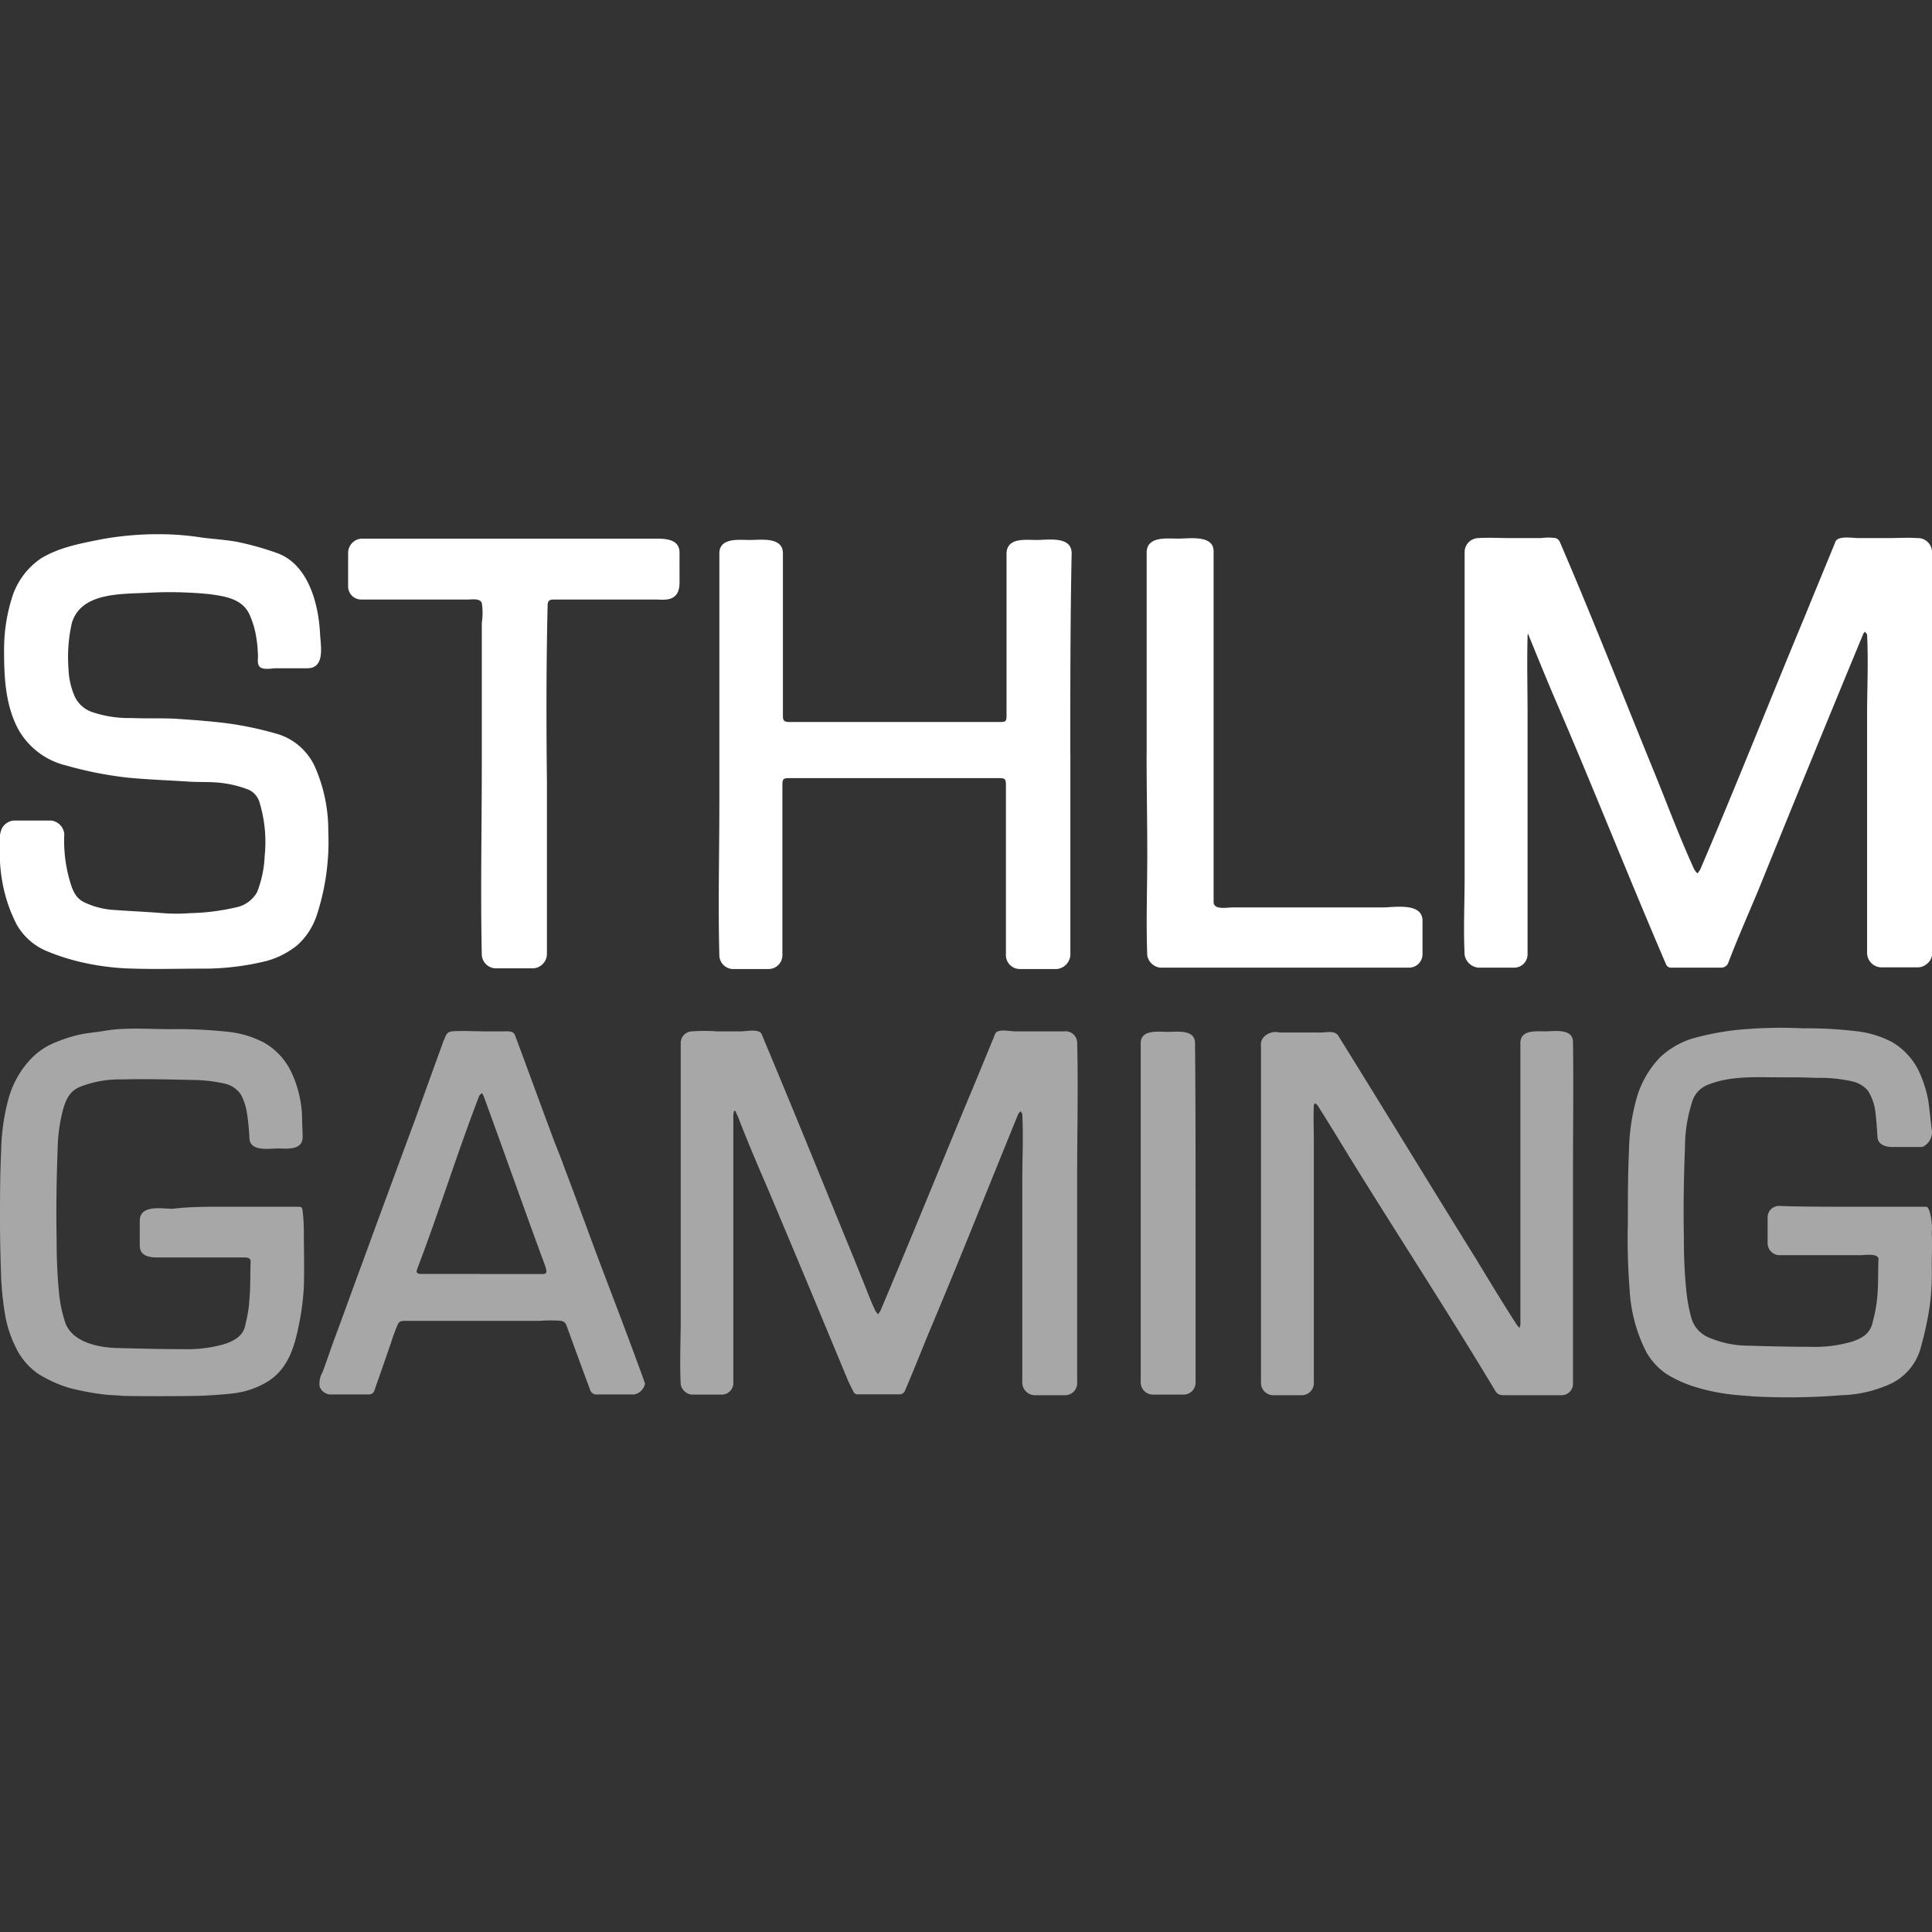 <?xml version="1.0" encoding="UTF-8"?> <svg xmlns="http://www.w3.org/2000/svg" id="Layer_1" data-name="Layer 1" viewBox="0 0 256 256"><rect x="0" y="0" width="256" height="256" fill="#333333" stroke="none"/><defs><style>.cls-1{fill:#fff;}.cls-2{fill:#a7a7a7;}</style></defs><title>sthlmgaming</title><path class="cls-1" d="M202.5,83.88a1.08,1.08,0,0,0-.09.53c-.09,3.46,0,6.92,0,10.38v31.66a1.77,1.77,0,0,1-1.77,1.77h-4.79a2.07,2.07,0,0,1-1.78-1.68c-.17-3.46,0-6.92,0-10.38v-43a1.86,1.86,0,0,1,1.78-1.86c1.42-.09,2.84,0,4.26,0h4.08a7.08,7.08,0,0,1,1.95,0c.44.18.53.45.71.89,4.34,10.11,8.33,20.31,12.5,30.51,1.69,4.17,3.28,8.43,5.15,12.51a2.52,2.52,0,0,0,.44.53c.09-.18.27-.36.35-.53,4.79-11.18,9.23-22.44,13.93-33.71,1.33-3.28,2.66-6.47,4-9.75.36-.8,2.31-.45,3-.45h4c1.24,0,2.57-.09,3.81,0A1.87,1.87,0,0,1,256,73.06v53a1.75,1.75,0,0,1-.71,1.68,1.83,1.83,0,0,1-1.15.44h-4.88a1.93,1.93,0,0,1-1.86-1.86V94.7c0-3.46.18-7,0-10.56,0-.17-.18-.26-.27-.44-.08.09-.26.27-.26.35q-7,16.9-13.84,33.8c-1.33,3.19-2.75,6.38-4,9.66a1,1,0,0,1-1,.71h-6.56a.7.7,0,0,1-.71-.44c-4.88-11.35-9.4-22.79-14.28-34.15-1.42-3.28-2.75-6.56-4.08-9.84.18.09.09.09.09.09Z"></path><path class="cls-1" d="M25.11,121a30.1,30.1,0,0,0,6.3-.8,4.09,4.09,0,0,0,2.66-2,14.65,14.65,0,0,0,1-4.79,18,18,0,0,0-.71-7.18,2.64,2.64,0,0,0-1.68-1.69,14.66,14.66,0,0,0-3.37-.8c-1.42-.17-2.84-.08-4.26-.17-2.75-.18-5.5-.27-8.25-.54a50.09,50.09,0,0,1-8-1.59,9.92,9.92,0,0,1-6.56-5.15C.72,93.19.54,89.73.54,86.27a22.93,22.93,0,0,1,1-6.92A9.79,9.79,0,0,1,5.42,74c2.48-1.51,5.32-2,8.16-2.57a42.3,42.3,0,0,1,8.87-.62,36.71,36.71,0,0,1,4.43.44c1.51.18,2.93.27,4.44.53a38.34,38.34,0,0,1,5.41,1.51c4.17,1.51,5.5,6.83,5.68,10.73.08,1.51.71,4.53-1.69,4.53H36.55c-.62,0-2,.35-2.3-.45-.18-.44,0-1.15-.09-1.59A11.93,11.93,0,0,0,34,84.76a11.78,11.78,0,0,0-1-3.46c-1-2-3.28-2.3-5.23-2.57a52.64,52.64,0,0,0-8.25-.18c-3.46.18-8.78-.08-10,4a20.41,20.41,0,0,0-.44,6.12,9.85,9.85,0,0,0,.79,3.54,3.92,3.92,0,0,0,2.31,2.13,15,15,0,0,0,5.23.8c2,.09,3.82,0,5.77.09,2.57.18,5.14.35,7.63.71a46.56,46.56,0,0,1,6,1.33,8,8,0,0,1,5,4.52,20.92,20.92,0,0,1,1.69,8.43,29.54,29.54,0,0,1-.09,4,30.93,30.93,0,0,1-1.42,7,9.2,9.2,0,0,1-2.57,4,11.1,11.1,0,0,1-4.17,2.13,35,35,0,0,1-8.6,1c-2.93,0-5.86.09-8.78,0a33.34,33.34,0,0,1-7.19-.88A28.56,28.56,0,0,1,6.13,126a8.19,8.19,0,0,1-3.9-3.46,19.73,19.73,0,0,1-1.87-5.41A22.13,22.13,0,0,1,0,111.73a3.57,3.57,0,0,1,.27-2,2,2,0,0,1,1.5-1H6.84a2,2,0,0,1,1.68,1.77,18.9,18.9,0,0,0,.63,5.86c.35,1.24.7,2.57,2,3.19a10.6,10.6,0,0,0,3.63,1c2.22.17,4.53.26,6.74.44A23,23,0,0,0,25.11,121Z"></path><path class="cls-1" d="M141.83,99.93v26.61a2,2,0,0,1-1.77,1.86h-5a1.84,1.84,0,0,1-1.77-1.77V104.1c0-.89-.09-1-1-1H104.67c-.89,0-1,.09-1,1v22.53a1.83,1.83,0,0,1-1.77,1.77H97a1.88,1.88,0,0,1-1.68-1.68c-.18-6.83,0-13.66,0-20.49V73.32c0-2.13,2.66-1.77,4.08-1.77s4.34-.45,4.34,1.77V94.87c0,.63.18.8.89.8h27.85c.8,0,.89-.09.89-.88V73.41c0-2.22,2.48-1.86,4-1.86S142,71,142,73.32c-.18,8.78-.18,17.65-.18,26.61Z"></path><path class="cls-1" d="M72.47,103.39v23.06a1.92,1.92,0,0,1-1.86,1.86h-5a1.9,1.9,0,0,1-1.77-1.77c-.18-8.34,0-16.76,0-25.19V82.55a8.78,8.78,0,0,0,0-2.66c-.27-.63-1.24-.45-1.86-.45H47.91a1.73,1.73,0,0,1-1.78-1.77V73.14a1.91,1.91,0,0,1,1.78-1.77H86.75c1.33,0,3.29,0,3.29,1.86v3.28c0,.89.08,1.87-.63,2.49s-1.77.44-2.66.44H73.45c-.71,0-.89.18-.89.89-.18,7.72-.18,15.43-.09,23.06Z"></path><path class="cls-1" d="M151.94,99.84V73.23c0-2.21,2.66-1.86,4.17-1.86s4.7-.53,4.7,1.69v46.47c0,1.07,1.78.71,2.49.71h19.86c1.6,0,5.33-.71,5.33,1.78v4.43a1.78,1.78,0,0,1-1.78,1.77h-33a2,2,0,0,1-1.69-1.59c-.17-4.44,0-9,0-13.4s-.09-8.87-.09-13.39Z"></path><path class="cls-2" d="M97.24,147.23c0,.22-.07.37-.07.6v35.31a1.54,1.54,0,0,1-1.65,1.65h-3.9a1.67,1.67,0,0,1-1.42-1.35c-.15-2.85,0-5.77,0-8.62V138.16a1.54,1.54,0,0,1,1.5-1.5,24.08,24.08,0,0,1,3.29,0h3.23c.6,0,2.4-.38,2.7.37,4.2,10,8.24,20,12.37,30.07l.9,2.25c.6,1.42,1.12,2.92,1.8,4.34a1.83,1.83,0,0,0,.37.45c.08-.15.23-.3.3-.45,3.9-9.22,7.65-18.44,11.47-27.66,1.13-2.7,2.25-5.4,3.38-8.17.15-.3.22-.6.37-.9.3-.68,2-.3,2.63-.3H141a1.55,1.55,0,0,1,1.73,1.42c.15,5.85,0,11.77,0,17.62v27.59a1.59,1.59,0,0,1-1.58,1.58h-3.82a1.7,1.7,0,0,1-1.87-1.58V156.6c0-3,.15-6,0-8.92,0-.15-.15-.3-.23-.45-.07.15-.22.22-.3.37-3.9,9.53-7.72,19.2-11.77,28.79-1.12,2.7-2.17,5.4-3.3,8a.82.82,0,0,1-.6.37h-5.7a.63.63,0,0,1-.45-.3l-.67-1.35c-3.68-8.85-7.35-17.69-11.1-26.54-1.12-2.55-2.17-5.1-3.22-7.72a8.67,8.67,0,0,0-.53-1.28c-.07-.15-.07-.22-.15-.37h-.15C97.24,147.45,97.32,147.23,97.24,147.23Z"></path><path class="cls-2" d="M201.38,175.87c0-.15.08-.23.08-.38V138.23c0-1.8,2-1.57,3.3-1.57,1.12,0,3.67-.45,3.67,1.42.08,5.77,0,11.62,0,17.4v27.89a1.5,1.5,0,0,1-1.5,1.5h-7.27c-.6,0-1.12.07-1.5-.53-6-10-12.37-19.79-18.52-29.69-1.72-2.77-3.37-5.55-5.1-8.25-.07-.07-.22-.15-.3-.22a.57.57,0,0,0-.15.3c-.07,1.57,0,3.15,0,4.72v32.17a1.61,1.61,0,0,1-1.5,1.5h-4a1.63,1.63,0,0,1-1.5-1.58V138.68a1.52,1.52,0,0,1,.45-1.35,2.17,2.17,0,0,1,2-.52h5.55c.67,0,1.8-.3,2.25.45,6.15,9.89,12.22,19.87,18.37,29.76,1.72,2.85,3.45,5.7,5.24,8.47.08.15.3.3.38.53,0-.15.07-.15.07-.15Z"></path><path class="cls-2" d="M245.17,159.9h9.75c.6,0,.52.07.75.6a7.65,7.65,0,0,1,.3,2.85c.07,1.5,0,3,0,4.5a32.61,32.61,0,0,1-.3,5.4,45.52,45.52,0,0,1-1.2,5.47,7.4,7.4,0,0,1-4.13,4.72,16.62,16.62,0,0,1-6.29,1.43,87.12,87.12,0,0,1-11.93.15c-.6-.08-1.12-.08-1.72-.15a26.71,26.71,0,0,1-5.47-1,16.41,16.41,0,0,1-4.2-1.87,8.94,8.94,0,0,1-2.55-2.78,20.57,20.57,0,0,1-2.25-8.39,85.8,85.8,0,0,1-.23-8.78c0-3.22,0-6.37.15-9.59a27.14,27.14,0,0,1,.9-6.53,12.9,12.9,0,0,1,3.23-5.84,11,11,0,0,1,4.27-2.48,36.59,36.59,0,0,1,5.7-1.12,60.14,60.14,0,0,1,9-.23,53.59,53.59,0,0,1,7,.38,13.22,13.22,0,0,1,4.72,1.42,9,9,0,0,1,3.53,3.75,16.33,16.33,0,0,1,1.27,3.82c.15.68.45,4,.53,4.2a2.18,2.18,0,0,1-1,2,.7.7,0,0,1-.52.15h-3.83c-.75,0-1.8-.3-1.87-1.28-.08-1.2-.15-2.32-.3-3.52a6.81,6.81,0,0,0-1-2.7,3.9,3.9,0,0,0-2.09-1.2,18.74,18.74,0,0,0-4.58-.45c-1.72-.08-3.37-.08-5.1-.08-3.15,0-6.44-.22-9.44,1a3.52,3.52,0,0,0-1.95,1.95,19.52,19.52,0,0,0-1.05,6.22c-.15,4-.23,8-.15,11.92,0,2.33.07,4.58.3,6.9a22,22,0,0,0,.67,3.82,4,4,0,0,0,2.25,2.63,13.43,13.43,0,0,0,5.4,1.12c2.7.08,5.4.15,8.1.15a17.51,17.51,0,0,0,5.25-.6,6.1,6.1,0,0,0,1.87-.82,3,3,0,0,0,1.2-1.95,18.22,18.22,0,0,0,.6-3.37c.15-1.65.07-3.3.15-4.88,0-.82-1.88-.52-2.4-.52H235.8a1.59,1.59,0,0,1-1.58-1.58v-3.45a1.51,1.51,0,0,1,1.5-1.5C238.65,159.9,241.87,159.9,245.17,159.9Z"></path><path class="cls-2" d="M29.62,159.9h9.74c.6,0,.68,0,.75.67a22.78,22.78,0,0,1,.15,2.33c0,2.55.08,5.1,0,7.65a33.3,33.3,0,0,1-.6,4.72c-.6,3.07-1.42,6.07-4.2,7.8a11.32,11.32,0,0,1-4.65,1.57c-1.27.15-2.62.23-4,.3-1.72.08-10.42.08-10.8,0-.67-.07-1.34-.07-2.09-.15a34.93,34.93,0,0,1-4.8-.9A17.25,17.25,0,0,1,5,182a9.06,9.06,0,0,1-2.55-2.78A15.86,15.86,0,0,1,.6,173.77a42.85,42.85,0,0,1-.45-4.5C.07,166.87,0,164.47,0,162c0-3.15,0-6.3.15-9.45a28.27,28.27,0,0,1,.9-6.67A12.48,12.48,0,0,1,4,140.41a9.17,9.17,0,0,1,3.45-2.33,20.35,20.35,0,0,1,2.7-.9c1.2-.3,2.48-.37,3.75-.6,3.15-.52,6.37-.15,9.6-.22a64.38,64.38,0,0,1,6.82.37A13.24,13.24,0,0,1,35,138.16a8.92,8.92,0,0,1,3.53,3.75,15,15,0,0,1,1.5,6.22c0,.82.07,1.72.07,2.55,0,1.8-2.17,1.5-3.3,1.5s-3.67.45-3.75-1.35a29.29,29.29,0,0,0-.37-3.6,7.72,7.72,0,0,0-.75-2.18,3.54,3.54,0,0,0-2.32-1.5,20,20,0,0,0-4.13-.45c-3.15-.07-6.3-.15-9.37-.07a14.23,14.23,0,0,0-5.55,1c-1.42.6-1.87,1.8-2.25,3.15a22.16,22.16,0,0,0-.67,4.95C7.5,156,7.42,160,7.5,164c0,2.32.07,4.72.3,7.05a17.24,17.24,0,0,0,.75,3.89c.75,2.85,4.35,3.6,6.9,3.68,2.92.07,5.92.15,8.84.15a17.64,17.64,0,0,0,5.18-.6,5.89,5.89,0,0,0,1.87-.83,2.74,2.74,0,0,0,1.2-1.95,17,17,0,0,0,.52-3.37c.15-1.65.08-3.3.15-4.87,0-.6-.75-.53-1.12-.53H20.84c-1.12,0-2.32-.22-2.32-1.57v-3.3c0-2.18,3-1.58,4.35-1.58C25,159.9,27.29,159.9,29.62,159.9Z"></path><path class="cls-2" d="M63.73,136.66H66.8c.68,0,1.28-.08,1.5.67,1.73,4.65,3.45,9.37,5.18,14,.45,1.13.9,2.25,1.27,3.3,1.8,4.72,3.52,9.52,5.32,14.25s3.6,9.44,5.33,14.24c0,.08.07.15.07.23a1.85,1.85,0,0,1-1.42,1.42H79.17a.89.89,0,0,1-1-.67c-1-2.7-2-5.4-3-8.18-.15-.45-.3-.82-.82-.9a17.2,17.2,0,0,0-2.78,0H53.68c-.52,0-.82.08-1,.53a25.68,25.68,0,0,0-.9,2.47l-1.8,5.18c-.15.37-.22.67-.37,1.05a.73.73,0,0,1-.75.52H43.64a1.69,1.69,0,0,1-1.28-1,3,3,0,0,1,.38-1.95c.6-1.58,1.12-3.23,1.72-4.8,1.2-3.23,2.32-6.37,3.52-9.6,2.33-6.37,4.65-12.67,7-19q1.9-5.3,3.82-10.57c0-.08.08-.08.08-.15.22-.6.37-1,1.12-1.05,1.28-.08,2.47,0,3.75,0Zm0,32.16h8.1c.52,0,.67-.15.52-.67,0-.08-.07-.23-.07-.3-2.78-7.5-5.4-15-8.18-22.57l-.22-.45c-.15.15-.3.22-.38.37-2.92,7.58-5.32,15.37-8.24,23-.23.68.37.6.82.6h7.65Z"></path><path class="cls-2" d="M158.42,160.72v22.5a1.58,1.58,0,0,1-1.57,1.57h-4.12a1.63,1.63,0,0,1-1.58-1.5V138.23c0-1.87,2.4-1.5,3.6-1.5s3.6-.37,3.6,1.5c.07,7.5.07,15,.07,22.49Z"></path></svg> 